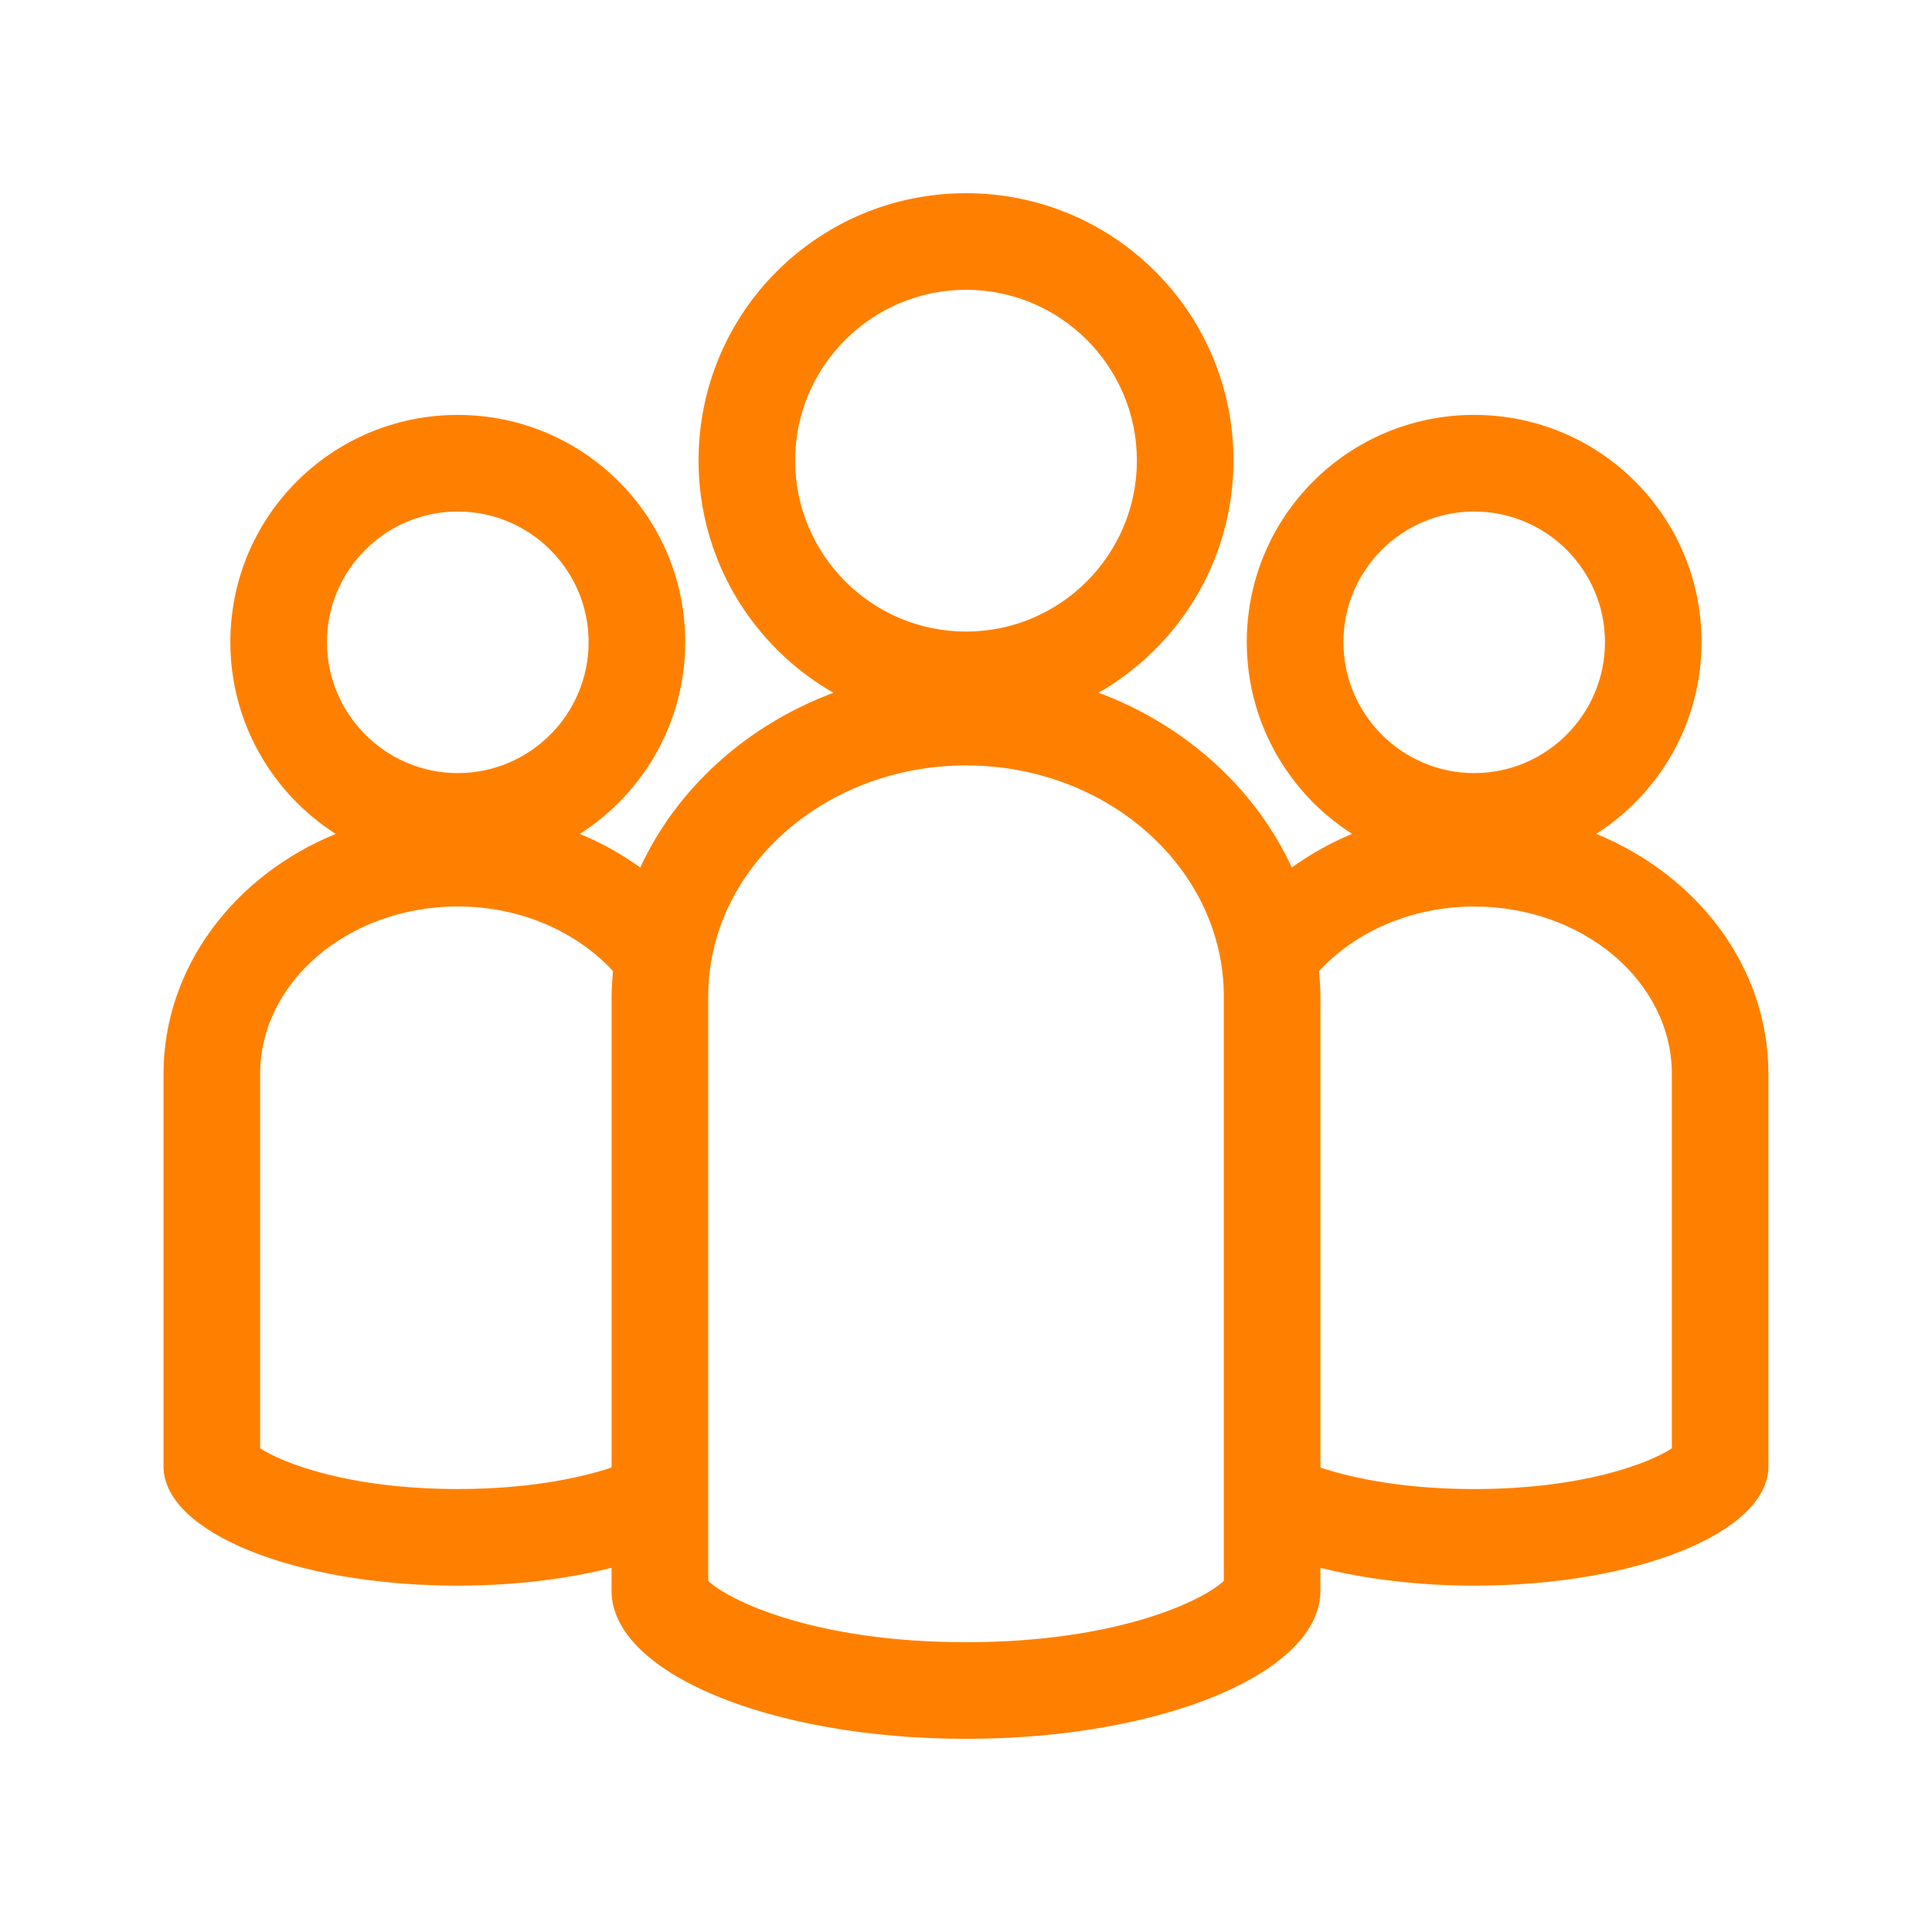 <?xml version="1.0" encoding="utf-8"?>
<!-- Generator: Adobe Illustrator 16.0.0, SVG Export Plug-In . SVG Version: 6.00 Build 0)  -->
<!DOCTYPE svg PUBLIC "-//W3C//DTD SVG 1.1//EN" "http://www.w3.org/Graphics/SVG/1.1/DTD/svg11.dtd">
<svg version="1.1" id="圖層_1" xmlns="http://www.w3.org/2000/svg" xmlns:xlink="http://www.w3.org/1999/xlink" x="0px" y="0px"
	 width="60px" height="60px" viewBox="0 0 60 60" enable-background="new 0 0 60 60" xml:space="preserve">
<g id="bg" display="none">
	<circle display="inline" fill="#941B0C" cx="50" cy="50" r="30"/>
</g>
<g id="gwdesign_3_" display="none">
	<g id="_x31__1_" display="inline">
		<circle fill="#ED6C00" cx="50" cy="50" r="30"/>
	</g>
	<g id="_x33__1_" display="inline">
		<g>
			<path fill="#FFFFFF" d="M71.307,65.501c2.645-1.004,4.534-3.545,4.534-6.533c0-3.882-3.136-7.008-7.004-7.008
				c-3.875,0-7.019,3.126-7.019,7.008c0,2.988,1.895,5.529,4.543,6.533c-3.606,0.894-6.258,3.649-6.258,6.954v1.743
				c0,1.823,3.91,3.302,8.727,3.302c4.824,0,8.727-1.479,8.727-3.302v-1.743C77.557,69.15,74.911,66.395,71.307,65.501z
				 M64.574,58.968c0-2.343,1.912-4.252,4.263-4.252c2.343,0,4.248,1.909,4.248,4.252s-1.905,4.248-4.248,4.248
				C66.486,63.216,64.574,61.311,64.574,58.968z M74.8,73.6c-0.718,0.424-2.728,1.146-5.97,1.146c-3.24,0-5.253-0.723-5.971-1.146
				v-1.143c0-2.458,2.732-4.532,5.971-4.532c3.293,0,5.97,2.035,5.97,4.532V73.6z"/>
			<path fill="#FFFFFF" d="M52.465,65.498c2.651-1.001,4.547-3.542,4.547-6.534c0-3.882-3.137-7.011-7.012-7.011
				s-7.016,3.129-7.016,7.011c0,2.992,1.897,5.533,4.547,6.534c-3.609,0.895-6.258,3.652-6.258,6.957v1.743
				c0,1.823,3.904,3.302,8.727,3.302c4.818,0,8.727-1.479,8.727-3.302v-1.743C58.727,69.15,56.078,66.393,52.465,65.498z
				 M45.741,58.964c0-2.347,1.911-4.255,4.259-4.255s4.255,1.908,4.255,4.255c0,2.343-1.907,4.248-4.255,4.248
				S45.741,61.307,45.741,58.964z M55.971,73.596c-0.718,0.428-2.729,1.148-5.971,1.148c-3.243,0-5.253-0.723-5.971-1.148v-1.141
				c0-2.458,2.734-4.532,5.971-4.532s5.971,2.074,5.971,4.532V73.596z"/>
			<path fill="#FFFFFF" d="M50,47.646h25.719c0.762,0,1.379-0.616,1.379-1.377V24.226c0-0.761-0.617-1.378-1.379-1.378H50
				c-0.762,0-1.378,0.617-1.378,1.378V46.27C48.622,47.03,49.238,47.646,50,47.646z M51.378,25.604h22.963v19.289H51.378V25.604z"/>
			<path fill="#FFFFFF" d="M70.207,28.818H55.512c-0.507,0-0.919,0.412-0.919,0.918c0,0.506,0.412,0.919,0.919,0.919h14.695
				c0.506,0,0.919-0.413,0.919-0.919C71.126,29.23,70.713,28.818,70.207,28.818z"/>
			<path fill="#FFFFFF" d="M70.207,39.84H55.512c-0.507,0-0.919,0.413-0.919,0.919c0,0.507,0.412,0.918,0.919,0.918h14.695
				c0.506,0,0.919-0.411,0.919-0.918C71.126,40.253,70.713,39.84,70.207,39.84z"/>
			<path fill="#FFFFFF" d="M70.207,34.329H55.512c-0.507,0-0.919,0.412-0.919,0.919c0,0.506,0.412,0.918,0.919,0.918h14.695
				c0.506,0,0.919-0.412,0.919-0.918C71.126,34.741,70.713,34.329,70.207,34.329z"/>
			<path fill="#FFFFFF" d="M33.639,65.498c0.646-0.244,1.238-0.582,1.776-0.994c0.039-0.027,0.075-0.064,0.118-0.094
				c0.514-0.412,0.979-0.883,1.359-1.42c0.004-0.008,0.012-0.012,0.019-0.021c0.358-0.517,0.639-1.091,0.851-1.692
				c0.047-0.129,0.082-0.254,0.118-0.383c0.181-0.617,0.306-1.256,0.306-1.933c0-0.356-0.055-0.707-0.104-1.051
				c3.229-0.538,5.488-1.761,5.488-3.185v-10.86c0-3.401-2.646-6.255-6.293-7.273c2.619-1.118,4.455-3.717,4.455-6.745
				c0-4.068-3.287-7.348-7.349-7.348c-4.058,0-7.348,3.279-7.348,7.348c0,3.024,1.837,5.623,4.46,6.745
				c-3.649,1.021-6.297,3.872-6.297,7.273V54.73c0,0.136,0.064,0.266,0.107,0.396c-0.323,0.491-0.563,1.033-0.754,1.602
				c-0.046,0.133-0.086,0.262-0.122,0.395c-0.165,0.589-0.275,1.199-0.275,1.841c0,0.675,0.125,1.31,0.305,1.927
				c0.036,0.133,0.071,0.26,0.118,0.39c0.216,0.604,0.491,1.177,0.854,1.692c0.003,0.006,0.011,0.01,0.014,0.02
				c0.384,0.538,0.851,1.004,1.363,1.417c0.04,0.03,0.076,0.067,0.119,0.097c0.538,0.412,1.126,0.75,1.772,0.994
				c-3.609,0.895-6.258,3.65-6.258,6.957v1.747c0,1.817,3.907,3.298,8.726,3.298c4.818,0,8.727-1.479,8.727-3.298v-1.747
				C39.896,69.15,37.248,66.393,33.639,65.498z M29.039,62.561c-0.219-0.134-0.438-0.26-0.632-0.429
				c-0.172-0.149-0.322-0.319-0.47-0.495c-0.183-0.215-0.337-0.447-0.474-0.699c-0.09-0.168-0.19-0.336-0.255-0.517
				c-0.172-0.459-0.298-0.94-0.298-1.457c0-0.521,0.126-1.005,0.298-1.464c0.054-0.15,0.129-0.29,0.201-0.432
				c0.703-1.385,2.103-2.359,3.76-2.359c2.347,0,4.261,1.908,4.261,4.255c0,0.527-0.127,1.026-0.307,1.493
				c-0.055,0.145-0.129,0.275-0.2,0.412c-0.153,0.302-0.345,0.574-0.562,0.829c-0.125,0.14-0.246,0.282-0.391,0.409
				c-0.217,0.188-0.464,0.332-0.715,0.479c-0.189,0.105-0.361,0.236-0.572,0.319c-0.476,0.18-0.978,0.305-1.517,0.305
				c-0.538,0-1.04-0.125-1.514-0.305C29.434,62.82,29.243,62.682,29.039,62.561z M29.793,29.848c0-2.533,2.059-4.593,4.592-4.593
				s4.594,2.06,4.594,4.593c0,2.526-2.061,4.582-4.594,4.582S29.793,32.374,29.793,29.848z M34.385,38.922
				c3.545,0,6.43,2.217,6.43,4.944v10.312c-0.422,0.271-1.42,0.721-3.186,1.016l-0.51,0.092c-1.234-1.995-3.428-3.33-5.949-3.33
				c-1.166,0-2.246,0.311-3.215,0.813V43.87C27.955,41.139,30.84,38.922,34.385,38.922z M37.141,73.6
				c-0.718,0.428-2.732,1.146-5.971,1.146c-3.237,0-5.252-0.719-5.97-1.146v-1.145c0-1.916,1.715-3.674,4.169-4.28l1.801-0.448
				l1.805,0.448c2.451,0.606,4.166,2.364,4.166,4.28V73.6z"/>
		</g>
	</g>
</g>
<g id="圖層_21" display="none">
	<g display="inline">
		<path fill="#FF8811" d="M74.939,39.951c-0.152-1.723-1.592-3.043-3.32-3.043h-4.951v-8.574c0-1.844-1.492-3.334-3.336-3.334
			H28.334C26.493,25,25,26.49,25,28.334v43.334C25,73.508,26.493,75,28.334,75h34.998h3.336C71.262,75,75,71.326,75,66.809V54.023
			C75,53.889,74.973,40.361,74.939,39.951z M28.334,71.668V28.334h34.998v37.848v5.486H28.334z M71.668,66.809
			c0,2.684-2.242,4.859-5,4.859v-5.486V40.24h4.951c0.012,0.15,0.049,13.629,0.049,13.783V66.809z"/>
		<path fill="#FF8811" d="M58.332,50h-9.166c-0.92,0-1.666,0.744-1.666,1.668c0,0.92,0.746,1.664,1.666,1.664h9.166
			c0.924,0,1.668-0.744,1.668-1.664C60,50.744,59.256,50,58.332,50z"/>
		<path fill="#FF8811" d="M58.332,57.5h-9.166c-0.92,0-1.666,0.744-1.666,1.668c0,0.92,0.746,1.664,1.666,1.664h9.166
			c0.924,0,1.668-0.744,1.668-1.664C60,58.244,59.256,57.5,58.332,57.5z"/>
		<path fill="#FF8811" d="M58.332,65H33.334c-0.922,0-1.668,0.744-1.668,1.668c0,0.92,0.746,1.664,1.668,1.664h24.998
			c0.924,0,1.668-0.744,1.668-1.664C60,65.744,59.256,65,58.332,65z"/>
		<path fill="#FF8811" d="M58.332,30H33.334c-0.922,0-1.668,0.746-1.668,1.666v11.668c0,0.92,0.746,1.666,1.668,1.666h24.998
			C59.256,45,60,44.254,60,43.334V31.666C60,30.746,59.256,30,58.332,30z M56.668,41.666H35v-8.332h21.668V41.666z"/>
		<path fill="#FF8811" d="M33.334,61.668h10C44.254,61.668,45,60.92,45,60V50c0-0.922-0.746-1.666-1.666-1.666h-10
			c-0.922,0-1.668,0.744-1.668,1.666v10C31.666,60.92,32.412,61.668,33.334,61.668z M35,51.668h6.666v6.664H35V51.668z"/>
	</g>
</g>
<g id="圖層_22" display="none">
	<g display="inline">
		<path d="M72.45,39.866c0.012,0.155,0.05,14.149,0.05,14.312v13.277c0,2.785-2.326,5.045-5.191,5.045s-5.189-2.26-5.189-5.045
			V54.178c0-0.16,0.027-14.156,0.05-14.312H72.45 M72.45,37.866H62.167c-1.003,0-1.853,0.743-1.981,1.737
			c-0.053,0.391-0.066,14.434-0.066,14.572v13.277c0,3.885,3.227,7.045,7.189,7.045c3.965,0,7.191-3.16,7.191-7.045V54.178
			c0-0.138-0.034-14.176-0.057-14.462C74.366,38.672,73.496,37.866,72.45,37.866L72.45,37.866z"/>
	</g>
	<g display="inline">
		<path fill="#FFFFFF" d="M27.5,73.5c-0.552,0-1-0.447-1-1v-45c0-0.552,0.448-1,1-1h36.346c0.553,0,1,0.448,1,1v45
			c0,0.553-0.447,1-1,1H27.5z"/>
		<path fill="#FFFFFF" d="M63.846,27.5v45H27.5v-45H63.846 M63.846,25.5H27.5c-1.104,0-2,0.896-2,2v45c0,1.104,0.896,2,2,2h36.346
			c1.104,0,2-0.896,2-2v-45C65.846,26.396,64.95,25.5,63.846,25.5L63.846,25.5z"/>
	</g>
	<g display="inline">
		<path d="M63.846,27.5v45H27.5v-45H63.846 M63.846,25.5H27.5c-1.104,0-2,0.896-2,2v45c0,1.104,0.896,2,2,2h36.346
			c1.104,0,2-0.896,2-2v-45C65.846,26.396,64.95,25.5,63.846,25.5L63.846,25.5z"/>
	</g>
	
		<rect x="32.691" y="30.963" display="inline" fill="none" stroke="#000000" stroke-width="2" stroke-linecap="round" stroke-linejoin="round" stroke-miterlimit="10" width="25.963" height="12.114"/>
	
		<rect x="32.691" y="50" display="inline" fill="none" stroke="#000000" stroke-width="2" stroke-linecap="round" stroke-linejoin="round" stroke-miterlimit="10" width="10.386" height="10.383"/>
	
		<line display="inline" fill="none" stroke="#000000" stroke-width="2" stroke-linecap="round" stroke-miterlimit="10" x1="49.137" y1="51.73" x2="58.654" y2="51.73"/>
	
		<line display="inline" fill="none" stroke="#000000" stroke-width="2" stroke-linecap="round" stroke-miterlimit="10" x1="49.137" y1="59.521" x2="58.654" y2="59.521"/>
	
		<line display="inline" fill="none" stroke="#000000" stroke-width="2" stroke-linecap="round" stroke-miterlimit="10" x1="32.691" y1="67.309" x2="58.654" y2="67.309"/>
</g>
<g id="圖層_22_拷貝" display="none">
	<path display="inline" fill="#FF8811" d="M74.443,39.716c-0.077-1.043-0.947-1.85-1.993-1.85h-8.604v2h8.604
		c0.012,0.155,0.05,14.149,0.05,14.312v13.277c0,2.785-2.326,5.045-5.191,5.045c-1.336,0-2.541-0.505-3.463-1.313V72.5H62.3
		c1.296,1.234,3.062,2,5.009,2c3.967,0,7.191-3.16,7.191-7.045V54.178C74.5,54.04,74.466,40.002,74.443,39.716z"/>
	<path display="inline" fill="#FFFFFF" d="M63.846,27.5v45H27.5v-45H63.846 M63.846,25.5H27.5c-1.104,0-2,0.896-2,2v45
		c0,1.104,0.896,2,2,2h36.346c1.104,0,2-0.896,2-2v-45C65.846,26.396,64.95,25.5,63.846,25.5L63.846,25.5z"/>
	<path display="inline" fill="#FF8811" d="M63.846,27.5v45H27.5v-45H63.846 M63.846,25.5H27.5c-1.104,0-2,0.896-2,2v45
		c0,1.104,0.896,2,2,2h36.346c1.104,0,2-0.896,2-2v-45C65.846,26.396,64.95,25.5,63.846,25.5L63.846,25.5z"/>
	<path display="inline" fill="#FF8811" d="M58.654,44.077H32.691c-0.553,0-1-0.448-1-1V30.963c0-0.552,0.447-1,1-1h25.963
		c0.553,0,1,0.448,1,1v12.114C59.654,43.629,59.207,44.077,58.654,44.077z M33.691,42.077h23.963V31.963H33.691V42.077z"/>
	<path display="inline" fill="#FF8811" d="M43.077,61.383H32.691c-0.553,0-1-0.447-1-1V50c0-0.552,0.447-1,1-1h10.386
		c0.552,0,1,0.448,1,1v10.383C44.077,60.936,43.629,61.383,43.077,61.383z M33.691,59.383h8.386V51h-8.386V59.383z"/>
	<path display="inline" fill="#FF8811" d="M58.654,52.73h-9.521c-0.552,0-1-0.447-1-1c0-0.555,0.448-1,1-1h9.521
		c0.553,0,1,0.445,1,1C59.654,52.283,59.207,52.73,58.654,52.73z"/>
	<path display="inline" fill="#FF8811" d="M58.654,60.521h-9.521c-0.552,0-1-0.447-1-1c0-0.555,0.448-1,1-1h9.521
		c0.553,0,1,0.445,1,1C59.654,60.074,59.207,60.521,58.654,60.521z"/>
	<path display="inline" fill="#FF8811" d="M58.654,68.309H32.691c-0.553,0-1-0.447-1-1c0-0.554,0.447-1,1-1h25.963
		c0.553,0,1,0.446,1,1C59.654,67.861,59.207,68.309,58.654,68.309z"/>
</g>
<g id="gwdesign_2_" display="none">
	<g id="_x31__拷貝_2" display="inline">
		<circle fill="#4C8DB0" cx="50" cy="50" r="49.5"/>
	</g>
	<g id="圖層_14" display="inline">
		<g>
			<path fill="#FFFFFF" d="M36.477,47.782h10.646c0.734,0,1.331-0.597,1.331-1.331c0-0.735-0.597-1.331-1.331-1.331H36.477
				c-0.733,0-1.33,0.596-1.33,1.331C35.146,47.186,35.741,47.782,36.477,47.782z"/>
			<path fill="#FFFFFF" d="M36.477,39.798h24.838c0.735,0,1.332-0.596,1.332-1.331c0-0.734-0.597-1.331-1.332-1.331H36.477
				c-0.733,0-1.33,0.597-1.33,1.331C35.146,39.202,35.741,39.798,36.477,39.798z"/>
			<path fill="#FFFFFF" d="M75.453,36.739c-1.206-1.209-2.793-1.816-4.381-1.819v-5.621c0-1.469-1.191-2.661-2.66-2.661h-8.539
				c0,0.003,0,0.003,0.004,0.007c-0.65-1.13-1.822-1.927-3.22-1.927h-3.69c-0.887-1.358-2.41-2.218-4.07-2.218
				c-1.664,0-3.188,0.859-4.076,2.218h-3.687c-1.394,0-2.562,0.793-3.214,1.92h-8.54c-1.47,0-2.662,1.192-2.662,2.661v45.54
				c0,1.47,1.192,2.661,2.662,2.661h39.032c1.469,0,2.66-1.191,2.66-2.661V49.932l4.377-4.377
				C77.893,43.118,77.893,39.178,75.453,36.739z M40.023,28.488c0-0.617,0.5-1.109,1.108-1.109h4.642
				c0.468,0,0.886-0.298,1.045-0.738c0.313-0.884,1.148-1.48,2.076-1.48s1.76,0.596,2.076,1.48c0.158,0.443,0.582,0.738,1.051,0.738
				h4.636c0.616,0,1.108,0.492,1.108,1.109v1.996H40.023V28.488z M68.412,74.839H29.38v-45.54h7.983v1.185
				c0,1.469,1.191,2.661,2.66,2.661h17.742c1.469,0,2.662-1.19,2.662-2.661v-1.185h7.982v6.227c-0.639,0.3-1.244,0.688-1.771,1.215
				L50.273,53.105H36.477c-0.733,0-1.33,0.596-1.33,1.33c0,0.732,0.597,1.33,1.33,1.33h11.334c-1.574,1.889-2.699,3.703-3.461,5.355
				c0.008-0.012,0.01-0.021,0.018-0.034h-7.891c-0.733,0-1.33,0.597-1.33,1.331c0,0.732,0.597,1.33,1.33,1.33h6.932
				c0.008-0.025,0.018-0.057,0.023-0.083c-0.354,1.379-0.434,2.569-0.23,3.451l-2.344,2.343c-0.521,0.521-0.521,1.365,0,1.887
				c0.261,0.26,0.601,0.389,0.939,0.389c0.342,0,0.682-0.129,0.941-0.389l2.351-2.352c0.327,0.068,0.657,0.145,1.063,0.145
				c2.88,0,7.615-1.896,12.47-6.75l9.79-9.793V74.839z M50.791,56.432l4.982,4.979c-4.022,3.695-7.648,5.066-9.621,5.066
				c-0.187,0-0.323-0.014-0.424-0.025C45.531,65.295,46.284,61.342,50.791,56.432z M57.689,59.557l-5.057-5.049l12.223-12.221
				l5.053,5.049L57.689,59.557z M73.568,43.672l-1.778,1.781l-5.052-5.049l1.781-1.781c0.676-0.676,1.576-1.046,2.53-1.046
				c0.953,0,1.849,0.371,2.521,1.043c0.677,0.679,1.051,1.577,1.051,2.53C74.621,42.1,74.247,42.993,73.568,43.672z"/>
		</g>
	</g>
	<g id="圖層_16" display="inline">
		<g>
			<path fill="#FFFFFF" d="M50,23.692c-15.186,0-27.5,10.203-27.5,22.781c0,11.426,10.166,20.901,23.411,22.534
				c0.243,0.028,0.651,0.082,0.651,0.082v6.306c0,0-0.058,0.914,1.002,0.914c0.451,0,1.109-0.166,2.06-0.642
				C59.061,70.943,77.5,61.236,77.5,46.473C77.5,33.895,65.189,23.692,50,23.692z M50.229,71.252v-2.163v-3.216l-3.187-0.419
				l-0.681-0.086c-11.516-1.421-20.195-9.542-20.195-18.896c0-10.537,10.691-19.115,23.833-19.115s23.833,8.578,23.833,19.115
				C73.833,58.243,58.375,67.073,50.229,71.252z"/>
			<path fill="#FFFFFF" d="M39.43,50.816h-3.824v-8.121c0-0.953-0.528-1.43-1.59-1.43c-1.065,0-1.604,0.477-1.604,1.43v9.488
				c0,0.313,0.107,0.568,0.322,0.764c0.215,0.193,0.498,0.289,0.845,0.289h5.851c0.896,0,1.344-0.404,1.344-1.211
				C40.773,51.22,40.325,50.816,39.43,50.816z"/>
			<path fill="#FFFFFF" d="M43.34,41.268c-1.066,0-1.604,0.477-1.604,1.428v9.113c0,0.952,0.537,1.431,1.604,1.431
				c1.061,0,1.59-0.479,1.59-1.431v-9.113C44.93,41.743,44.4,41.268,43.34,41.268z"/>
			<path fill="#FFFFFF" d="M55.684,41.268c-1.011,0-1.52,0.455-1.52,1.363v2.592c0,0.838,0.15,2.317,0.438,4.435h-0.086L53.205,47
				l-2.912-5.061c-0.258-0.447-0.669-0.672-1.238-0.672h-1.24c-0.351,0-0.629,0.097-0.849,0.289
				c-0.215,0.192-0.321,0.447-0.321,0.764v9.55c0,0.913,0.504,1.368,1.519,1.368c1.013,0,1.519-0.455,1.519-1.368v-2.606
				c0-0.431-0.019-0.889-0.062-1.375c-0.04-0.488-0.103-1.07-0.185-1.752c-0.082-0.68-0.133-1.117-0.158-1.303h0.091l1.29,2.621
				l2.945,5.186c0.224,0.396,0.588,0.6,1.104,0.6h1.347c0.344,0,0.623-0.098,0.838-0.29c0.209-0.193,0.31-0.448,0.31-0.765v-9.554
				C57.201,41.721,56.699,41.268,55.684,41.268z"/>
			<path fill="#FFFFFF" d="M66.249,50.816h-4.104v-2.528h3.127c0.886,0,1.324-0.405,1.324-1.21s-0.438-1.21-1.324-1.21h-3.127
				v-2.213h3.931c0.872,0,1.312-0.401,1.312-1.196s-0.439-1.191-1.312-1.191h-5.951c-0.353,0-0.636,0.098-0.851,0.289
				c-0.215,0.193-0.32,0.448-0.32,0.764v9.865c0,0.313,0.105,0.568,0.32,0.764s0.498,0.29,0.851,0.29h6.126
				c0.896,0,1.344-0.405,1.344-1.212C67.592,51.221,67.145,50.816,66.249,50.816z"/>
		</g>
	</g>
</g>
<g id="gwdesign_1_" display="none">
	<g id="_x31_" display="inline">
		<circle fill="#E9A49C" cx="50" cy="50" r="49.5"/>
	</g>
	<g id="圖層_19" display="inline">
		<path fill="#FFFFFF" d="M75.667,48.109C75.667,33.986,64.15,22.5,50,22.5S24.333,33.986,24.333,48.109v4.183v4.125v4.125
			c0,2.778,2.264,5.041,5.042,5.041h2.637h0.762c0.953,1.637,2.707,2.75,4.738,2.75c3.035,0,5.5-2.463,5.5-5.5V50
			c0-3.036-2.465-5.5-5.5-5.5c-2.031,0-3.785,1.113-4.738,2.75h-0.762h-2.637c-0.466,0-0.909,0.086-1.339,0.204
			C28.387,35.659,38.091,26.167,50,26.167s21.617,9.493,21.968,21.288c-0.434-0.118-0.877-0.204-1.347-0.204h-2.635h-0.764
			c-0.953-1.637-2.707-2.75-4.736-2.75c-3.037,0-5.5,2.464-5.5,5.5v12.833c0,3.037,2.463,5.5,5.5,5.5
			c0.892,0,1.722-0.232,2.467-0.607c-0.698,2.51-2.982,4.367-5.715,4.367h-5.371c-0.549-1.64-2.045-2.847-3.867-2.847
			c-2.277,0-4.125,1.853-4.125,4.129S47.723,77.5,50,77.5c1.755,0,3.232-1.109,3.828-2.657h5.41c4.802,0,8.707-3.905,8.707-8.708
			v-0.552h0.041h2.635c2.779,0,5.042-2.263,5.042-5.041v-4.125h0.004V48.109z M37.512,48.167c1.01,0,1.832,0.823,1.832,1.833v12.833
			c0,1.01-0.822,1.834-1.832,1.834c-1.011,0-1.834-0.824-1.834-1.834v-0.916v-11V50C35.678,48.99,36.501,48.167,37.512,48.167z
			 M29.375,50.917h2.637v11h-2.637c-0.759,0-1.375-0.616-1.375-1.375v-4.125v-4.125C28,51.532,28.616,50.917,29.375,50.917z
			 M62.486,64.667c-1.01,0-1.834-0.824-1.834-1.834V50c0-1.01,0.824-1.833,1.834-1.833S64.318,48.99,64.318,50v0.917v11v0.916
			C64.318,63.843,63.496,64.667,62.486,64.667z M71.996,60.542c0,0.759-0.615,1.375-1.375,1.375h-2.635v-11h2.635
			c0.76,0,1.375,0.615,1.375,1.375V60.542z"/>
	</g>
	<g id="圖層_17" display="inline">
		<g>
			<path fill="#FFFFFF" d="M49.986,70.127c9.041,0,16.396-7.352,16.396-16.383v-3.452v-4.974V36.25v-4.982
				c0-9.026-7.354-16.374-16.396-16.374c-9.023,0-16.369,7.346-16.369,16.374v4.982v9.068v4.974v3.452
				C33.617,62.775,40.963,70.127,49.986,70.127z M38.298,31.268c0-6.443,5.243-11.691,11.688-11.691
				c6.459,0,11.716,5.248,11.716,11.691v4.982H38.298V31.268z M38.298,40.932h23.404v4.389H38.298V40.932z"/>
			<path fill="#FFFFFF" d="M75.159,36.652h-3.511c-1.293,0-2.34,1.047-2.34,2.34v7.021c0,1.088,0.754,1.954,1.754,2.221v3.863
				c0,11.613-9.457,21.063-21.086,21.063c-11.603,0-21.042-9.448-21.042-21.063v-3.863c1.001-0.267,1.754-1.139,1.754-2.221v-7.021
				c0-1.293-1.046-2.34-2.339-2.34h-3.51c-1.293,0-2.34,1.047-2.34,2.34v7.021c0,1.088,0.754,1.961,1.755,2.221v3.863
				c0,13.4,10.294,24.437,23.382,25.625v5.041c0,1.295,1.047,2.342,2.34,2.342s2.34-1.047,2.34-2.342v-5.041
				c13.115-1.188,23.429-12.225,23.429-25.625v-3.863c1.001-0.267,1.755-1.133,1.755-2.221v-7.021
				C77.5,37.699,76.453,36.652,75.159,36.652z"/>
		</g>
	</g>
	<g id="圖層_18" display="inline">
		<g>
			<path fill="#FFFFFF" d="M49.988,65.766c7.084,0,12.845-5.758,12.845-12.832v-2.705v-11v-3.901
				c0-7.072-5.761-12.826-12.845-12.826c-7.067,0-12.821,5.754-12.821,12.826v3.901v11v2.705
				C37.167,60.008,42.921,65.766,49.988,65.766z M59.167,46.563H40.833v-3.666h18.333L59.167,46.563L59.167,46.563z M40.833,35.326
				c0-5.049,4.106-9.16,9.155-9.16c5.061,0,9.179,4.111,9.179,9.16v3.902H40.833V35.326z M40.833,50.229h18.333v2.705
				c0,5.057-4.118,9.166-9.178,9.166c-5.049,0-9.156-4.109-9.156-9.166L40.833,50.229L40.833,50.229z"/>
			<path fill="#FFFFFF" d="M69.708,39.544h-2.749c-1.014,0-1.834,0.82-1.834,1.833v5.5c0,0.852,0.591,1.532,1.375,1.74v3.025
				c0,9.1-7.408,16.5-16.518,16.5c-9.088,0-16.482-7.4-16.482-16.5v-3.025c0.784-0.208,1.375-0.893,1.375-1.74v-5.5
				c0-1.013-0.82-1.833-1.833-1.833h-2.75c-1.013,0-1.833,0.82-1.833,1.833v5.5c0,0.852,0.591,1.536,1.375,1.74v3.025
				c0,10.5,8.063,19.144,18.314,20.072v3.949c0,1.016,0.819,1.834,1.834,1.834c1.013,0,1.832-0.818,1.832-1.834v-3.949
				c10.272-0.931,18.353-9.572,18.353-20.072v-3.025c0.784-0.208,1.375-0.889,1.375-1.74v-5.5
				C71.542,40.364,70.723,39.544,69.708,39.544z"/>
		</g>
	</g>
	<g id="圖層_20" display="inline">
		<path fill="none" stroke="#FFFFFF" stroke-width="3" stroke-miterlimit="10" d="M61.785,53.143
			c0,6.516-5.286,11.785-11.797,11.785l0,0c-6.504,0-11.774-5.271-11.774-11.785V34.277c0-6.505,5.271-11.777,11.774-11.777l0,0
			c6.511,0,11.797,5.272,11.797,11.777V53.143z"/>
		<path fill="none" stroke="#FFFFFF" stroke-width="3" stroke-linecap="round" stroke-linejoin="round" stroke-miterlimit="10" d="
			M69.643,47.828v3.933c0,10.857-8.814,19.646-19.662,19.646l0,0c-10.838,0-19.624-8.786-19.624-19.646v-3.933"/>
		
			<rect x="38.214" y="40.424" fill="none" stroke="#FFFFFF" stroke-width="3" stroke-miterlimit="10" width="23.571" height="7.857"/>
		
			<rect x="28.884" y="40.762" fill="none" stroke="#FFFFFF" stroke-width="3" stroke-linecap="round" stroke-linejoin="round" stroke-miterlimit="10" width="2.947" height="5.895"/>
		
			<rect x="68.17" y="40.762" fill="none" stroke="#FFFFFF" stroke-width="3" stroke-linecap="round" stroke-linejoin="round" stroke-miterlimit="10" width="2.946" height="5.895"/>
		
			<line fill="none" stroke="#FFFFFF" stroke-width="3" stroke-linecap="round" stroke-linejoin="round" stroke-miterlimit="10" x1="49.98" y1="71.607" x2="49.98" y2="77.5"/>
	</g>
</g>
<g id="gwdesign" display="none">
	<g id="_x31__拷貝_4" display="inline">
		<circle fill="#11AF9C" cx="50" cy="50" r="49.5"/>
	</g>
	<g id="圖層_13" display="inline">
		<g>
			<path fill="#FFFFFF" d="M30.75,56.875h7.333c0.759,0,1.375-0.615,1.375-1.375v-7.333c0-0.759-0.616-1.375-1.375-1.375H30.75
				c-0.759,0-1.375,0.616-1.375,1.375V55.5C29.375,56.26,29.991,56.875,30.75,56.875z"/>
			<path fill="#FFFFFF" d="M60.084,46.792h-16.5c-0.759,0-1.375,0.616-1.375,1.375s0.616,1.375,1.375,1.375h16.5
				c0.758,0,1.375-0.616,1.375-1.375S60.842,46.792,60.084,46.792z"/>
			<path fill="#FFFFFF" d="M60.084,53.514h-16.5c-0.759,0-1.375,0.615-1.375,1.375c0,0.758,0.616,1.375,1.375,1.375h16.5
				c0.758,0,1.375-0.617,1.375-1.375C61.459,54.129,60.842,53.514,60.084,53.514z"/>
			<path fill="#FFFFFF" d="M60.084,66.959H30.75c-0.759,0-1.375,0.615-1.375,1.375c0,0.758,0.616,1.375,1.375,1.375h29.334
				c0.758,0,1.375-0.617,1.375-1.375C61.459,67.574,60.842,66.959,60.084,66.959z"/>
			<path fill="#FFFFFF" d="M32.35,39.525h-0.354c-0.167,0-0.285-0.024-0.354-0.071c-0.067-0.046-0.117-0.106-0.143-0.188
				c-0.025-0.08-0.04-0.266-0.04-0.556v-5.056l2.731,7.229h1.514v-7.587c0-0.297,0.016-0.487,0.043-0.577
				c0.025-0.089,0.077-0.16,0.146-0.211c0.072-0.054,0.192-0.078,0.36-0.078h0.335v-1.356h-3.033v1.356h0.36
				c0.172,0,0.288,0.021,0.347,0.067c0.061,0.043,0.107,0.122,0.145,0.235c0.021,0.076,0.035,0.262,0.035,0.563v3.502l-2.157-5.727
				h-2.984v1.356h0.392c0.14,0,0.24,0.021,0.299,0.068c0.061,0.043,0.107,0.118,0.142,0.218c0.036,0.102,0.054,0.26,0.054,0.475
				v5.629c0,0.197-0.02,0.344-0.059,0.438c-0.038,0.101-0.089,0.168-0.154,0.208c-0.064,0.04-0.185,0.063-0.36,0.063h-0.313v1.355
				h3.042v-1.355H32.35z"/>
			<path fill="#FFFFFF" d="M44.622,37.234l-0.963-0.439c-0.134,0.541-0.326,1.006-0.573,1.4c-0.249,0.394-0.529,0.68-0.848,0.854
				c-0.316,0.177-0.705,0.267-1.166,0.267h-0.616c-0.17,0-0.278-0.016-0.331-0.043c-0.05-0.028-0.084-0.068-0.102-0.118
				c-0.02-0.054-0.027-0.197-0.027-0.438v-2.256h0.333c0.302,0,0.498,0.021,0.585,0.068c0.087,0.046,0.156,0.136,0.208,0.269
				c0.052,0.134,0.077,0.345,0.077,0.632v0.422h0.938v-4.154h-0.938v0.373c0,0.34-0.021,0.568-0.063,0.684
				c-0.045,0.114-0.113,0.2-0.209,0.254c-0.098,0.055-0.283,0.083-0.564,0.083h-0.368v-2.448h1.124c0.348,0,0.652,0.049,0.915,0.149
				c0.261,0.101,0.501,0.308,0.718,0.616c0.215,0.313,0.405,0.716,0.564,1.225l0.957-0.458l-0.84-3.101H37.29v1.357h0.326
				c0.188,0,0.312,0.021,0.376,0.066c0.063,0.043,0.109,0.109,0.14,0.2c0.028,0.09,0.044,0.278,0.044,0.567v5.348
				c0,0.324-0.009,0.525-0.027,0.598c-0.035,0.114-0.094,0.197-0.178,0.243c-0.084,0.047-0.252,0.071-0.496,0.071H37.29v1.356h6.364
				L44.622,37.234z"/>
			<path fill="#FFFFFF" d="M45.395,32.723c0.051,0.094,0.112,0.31,0.185,0.635l1.646,7.525h1.655l0.915-3.921l0.857,3.921h1.594
				l1.63-7.412c0.078-0.361,0.149-0.598,0.207-0.712c0.058-0.11,0.129-0.192,0.215-0.247c0.086-0.054,0.229-0.082,0.431-0.082
				v-1.356h-2.793v1.356h0.27c0.175,0,0.294,0.028,0.357,0.09c0.063,0.058,0.092,0.144,0.092,0.254c0,0.062-0.03,0.259-0.1,0.584
				l-0.896,4.537l-0.871-4.533c-0.054-0.271-0.078-0.454-0.078-0.545c0-0.121,0.035-0.222,0.11-0.301
				c0.053-0.057,0.168-0.086,0.349-0.086h0.248v-1.355H48.34v1.355c0.174,0.012,0.305,0.063,0.396,0.158
				c0.092,0.098,0.16,0.262,0.205,0.491c0.019,0.082,0.033,0.144,0.043,0.175l0.336,1.461l-0.859,3.613l-0.984-5.074
				c-0.045-0.236-0.067-0.387-0.067-0.458c0-0.079,0.019-0.149,0.055-0.215c0.038-0.062,0.081-0.104,0.134-0.122
				c0.051-0.018,0.18-0.029,0.387-0.029v-1.355h-3.238v1.355c0.193-0.003,0.336,0.02,0.43,0.072
				C45.266,32.551,45.34,32.626,45.395,32.723z"/>
			<path fill="#FFFFFF" d="M59.518,39.344c-0.172,0.09-0.391,0.133-0.654,0.133c-0.588,0-1.125-0.259-1.613-0.776
				c-0.491-0.521-0.854-1.164-1.086-1.938l-0.988,0.315l0.521,3.806h0.787l0.232-0.701c0.355,0.313,0.695,0.536,1.021,0.668
				c0.328,0.133,0.688,0.201,1.078,0.201c0.841,0,1.543-0.322,2.106-0.97c0.507-0.587,0.761-1.304,0.761-2.156
				c0-0.666-0.164-1.25-0.494-1.751c-0.336-0.498-0.896-0.895-1.682-1.195l-1.412-0.553c-0.412-0.154-0.697-0.328-0.854-0.525
				c-0.158-0.196-0.236-0.411-0.236-0.642c0-0.2,0.086-0.383,0.26-0.548c0.176-0.165,0.412-0.247,0.715-0.247
				c0.467,0,0.906,0.183,1.322,0.548c0.414,0.361,0.782,0.938,1.107,1.723l0.986-0.373l-0.633-3.291H60.01l-0.203,0.494
				C59.29,31.12,58.717,30.9,58.08,30.9c-0.527,0-1.01,0.137-1.443,0.408s-0.76,0.627-0.975,1.063
				c-0.219,0.439-0.325,0.92-0.325,1.438c0,0.365,0.058,0.717,0.169,1.047c0.113,0.328,0.254,0.603,0.426,0.813
				c0.168,0.211,0.416,0.412,0.73,0.608c0.318,0.193,0.572,0.326,0.759,0.396l1.228,0.477c0.521,0.197,0.881,0.396,1.09,0.599
				c0.203,0.201,0.306,0.442,0.306,0.724c0,0.168-0.043,0.334-0.132,0.493C59.826,39.129,59.693,39.254,59.518,39.344z"/>
			<path fill="#FFFFFF" d="M60.084,60.236H30.75c-0.759,0-1.375,0.617-1.375,1.375c0,0.76,0.616,1.375,1.375,1.375h29.334
				c0.758,0,1.375-0.615,1.375-1.375C61.459,60.854,60.842,60.236,60.084,60.236z"/>
			<path fill="#FFFFFF" d="M77.432,38.945c-0.164-1.895-1.75-3.348-3.652-3.348h-5.443v-9.433c0-2.026-1.643-3.667-3.668-3.667
				h-38.5c-2.025,0-3.667,1.64-3.667,3.667v47.667c0,2.023,1.642,3.666,3.667,3.666h38.5h3.668c5.057,0,9.166-4.043,9.166-9.01
				V54.426C77.5,54.279,77.471,39.396,77.432,38.945z M64.666,67.8v6.034h-38.5V26.167h38.5V67.8z M73.834,68.49
				c0,2.947-2.465,5.344-5.5,5.344V67.8V39.266h5.445c0.015,0.164,0.055,14.992,0.055,15.16V68.49z"/>
		</g>
	</g>
	<g id="圖層_15" display="inline">
		<path fill="#FFFFFF" d="M76.766,32.3c-0.186-0.14-1.377-0.97-3.572-1.547v-5.092c0-0.422-0.227-0.816-0.592-1.027
			c-0.179-0.104-1.817-1.014-4.771-1.014c-2.66,0-5.521,0.734-8.5,2.181c-5.21,2.542-7.973,6.396-9.328,8.999
			c-1.355-2.603-4.115-6.456-9.335-8.999c-2.978-1.446-5.835-2.181-8.495-2.181c-2.953,0-4.592,0.91-4.771,1.014
			c-0.365,0.211-0.591,0.605-0.591,1.027v5.092c-2.195,0.577-3.386,1.407-3.572,1.547c-0.464,0.349-0.736,0.892-0.736,1.468v40.777
			c0,0.596,0.287,1.148,0.77,1.493c0.315,0.226,0.688,0.34,1.063,0.34c0.202,0,0.404-0.032,0.602-0.101
			c0.073-0.024,7.508-2.577,13.73-2.577c6.14,0,10.588,1.808,10.633,1.825c0.087,0.035,0.185,0.019,0.271,0.039
			c0.146,0.037,0.279,0.063,0.432,0.063c0.146,0,0.283-0.024,0.43-0.063c0.092-0.021,0.188-0.004,0.273-0.039
			c0.043-0.02,4.49-1.825,10.634-1.825c6.224,0,13.653,2.549,13.729,2.577c0.197,0.066,0.396,0.101,0.603,0.101
			c0.376,0,0.748-0.114,1.063-0.34c0.481-0.345,0.77-0.897,0.77-1.493V33.77C77.5,33.191,77.229,32.648,76.766,32.3z M60.37,27.943
			c2.653-1.286,5.163-1.938,7.458-1.938c1.39,0,2.396,0.247,2.979,0.444v3.871c-0.688-0.079-1.414-0.136-2.224-0.136
			c-2.392,0-4.956,0.412-7.623,1.218c-4.795,1.457-7.842,4.23-9.769,6.789v-0.125C51.504,37.1,53.646,31.227,60.37,27.943z
			 M29.192,26.45c0.585-0.197,1.593-0.444,2.978-0.444c2.297,0,4.805,0.652,7.451,1.938c6.736,3.283,8.875,9.156,9.188,10.119v0.129
			c-1.927-2.557-4.978-5.332-9.772-6.789c-2.664-0.805-5.229-1.216-7.62-1.216c-0.809,0-1.534,0.058-2.222,0.136L29.192,26.45
			L29.192,26.45z M48.167,71.307c-2.138-0.589-5.483-1.271-9.501-1.271c-4.598,0-9.605,1.203-12.499,2.024V34.85
			c0.917-0.416,2.668-0.998,5.248-0.998c2.032,0,4.237,0.357,6.556,1.061c7.365,2.232,9.774,8.329,10.197,9.574L48.167,71.307
			L48.167,71.307z M73.833,72.061c-2.894-0.826-7.897-2.024-12.496-2.024c-4.021,0-7.366,0.684-9.504,1.271v-26.82
			c0.419-1.219,2.854-7.348,10.19-9.574c2.319-0.702,4.529-1.061,6.561-1.061c2.585,0,4.34,0.586,5.249,0.994V72.061z"/>
	</g>
</g>
<path fill="#FF8000" d="M49.572,25.897c1.965-1.256,3.271-3.453,3.271-5.957c0-3.907-3.16-7.055-7.061-7.055
	c-3.907,0-7.062,3.148-7.062,7.055c0,2.505,1.305,4.702,3.27,5.957c-0.674,0.278-1.298,0.633-1.872,1.043
	c-1.142-2.464-3.306-4.421-6-5.427c2.499-1.434,4.188-4.125,4.188-7.213C38.307,9.706,34.588,6,30.001,6
	c-4.592,0-8.307,3.706-8.307,8.301c0,3.088,1.687,5.78,4.188,7.214c-2.692,1.006-4.857,2.963-5.999,5.426
	c-0.575-0.411-1.2-0.766-1.875-1.044c1.965-1.255,3.272-3.452,3.272-5.956c0-3.907-3.163-7.055-7.063-7.055
	c-3.904,0-7.063,3.148-7.063,7.055c0,2.504,1.306,4.701,3.271,5.957c-3.153,1.293-5.347,4.143-5.347,7.458v12.182
	c0,2.051,4.09,3.706,9.138,3.706c1.756,0,3.385-0.206,4.777-0.554v0.716c0,2.544,4.929,4.595,11.007,4.595
	c6.079,0,11.006-2.051,11.006-4.595v-0.716c1.392,0.348,3.021,0.554,4.776,0.554c5.049,0,9.138-1.655,9.138-3.706V33.355
	C54.921,30.04,52.727,27.19,49.572,25.897z M45.783,15.886c2.239,0,4.061,1.819,4.061,4.055c0,2.243-1.821,4.068-4.061,4.068
	s-4.062-1.825-4.062-4.068C41.722,17.705,43.544,15.886,45.783,15.886z M30.001,9c2.926,0,5.306,2.378,5.306,5.301
	c0,2.93-2.38,5.313-5.306,5.313c-2.926,0-5.307-2.384-5.307-5.313C24.694,11.378,27.075,9,30.001,9z M14.217,15.886
	c2.24,0,4.063,1.819,4.063,4.055c0,2.243-1.823,4.068-4.063,4.068s-4.063-1.825-4.063-4.068
	C10.155,17.705,11.977,15.886,14.217,15.886z M14.217,46.243c-3.374,0-5.438-0.805-6.138-1.265V33.355
	c0-2.869,2.753-5.204,6.138-5.204c1.96,0,3.697,0.79,4.82,2.006c-0.021,0.261-0.043,0.522-0.043,0.789v14.63
	C17.922,45.927,16.332,46.243,14.217,46.243z M38.007,49.095C37.389,49.69,34.738,51,30.001,51s-7.388-1.31-8.007-1.905V30.947
	c0-3.957,3.592-7.176,8.007-7.176c4.414,0,8.006,3.219,8.006,7.176V49.095z M51.921,44.979c-0.699,0.46-2.764,1.265-6.138,1.265
	c-2.114,0-3.704-0.316-4.776-0.666v-14.63c0-0.267-0.021-0.528-0.043-0.789c1.123-1.217,2.859-2.006,4.819-2.006
	c3.385,0,6.138,2.334,6.138,5.204V44.979z"/>
</svg>
